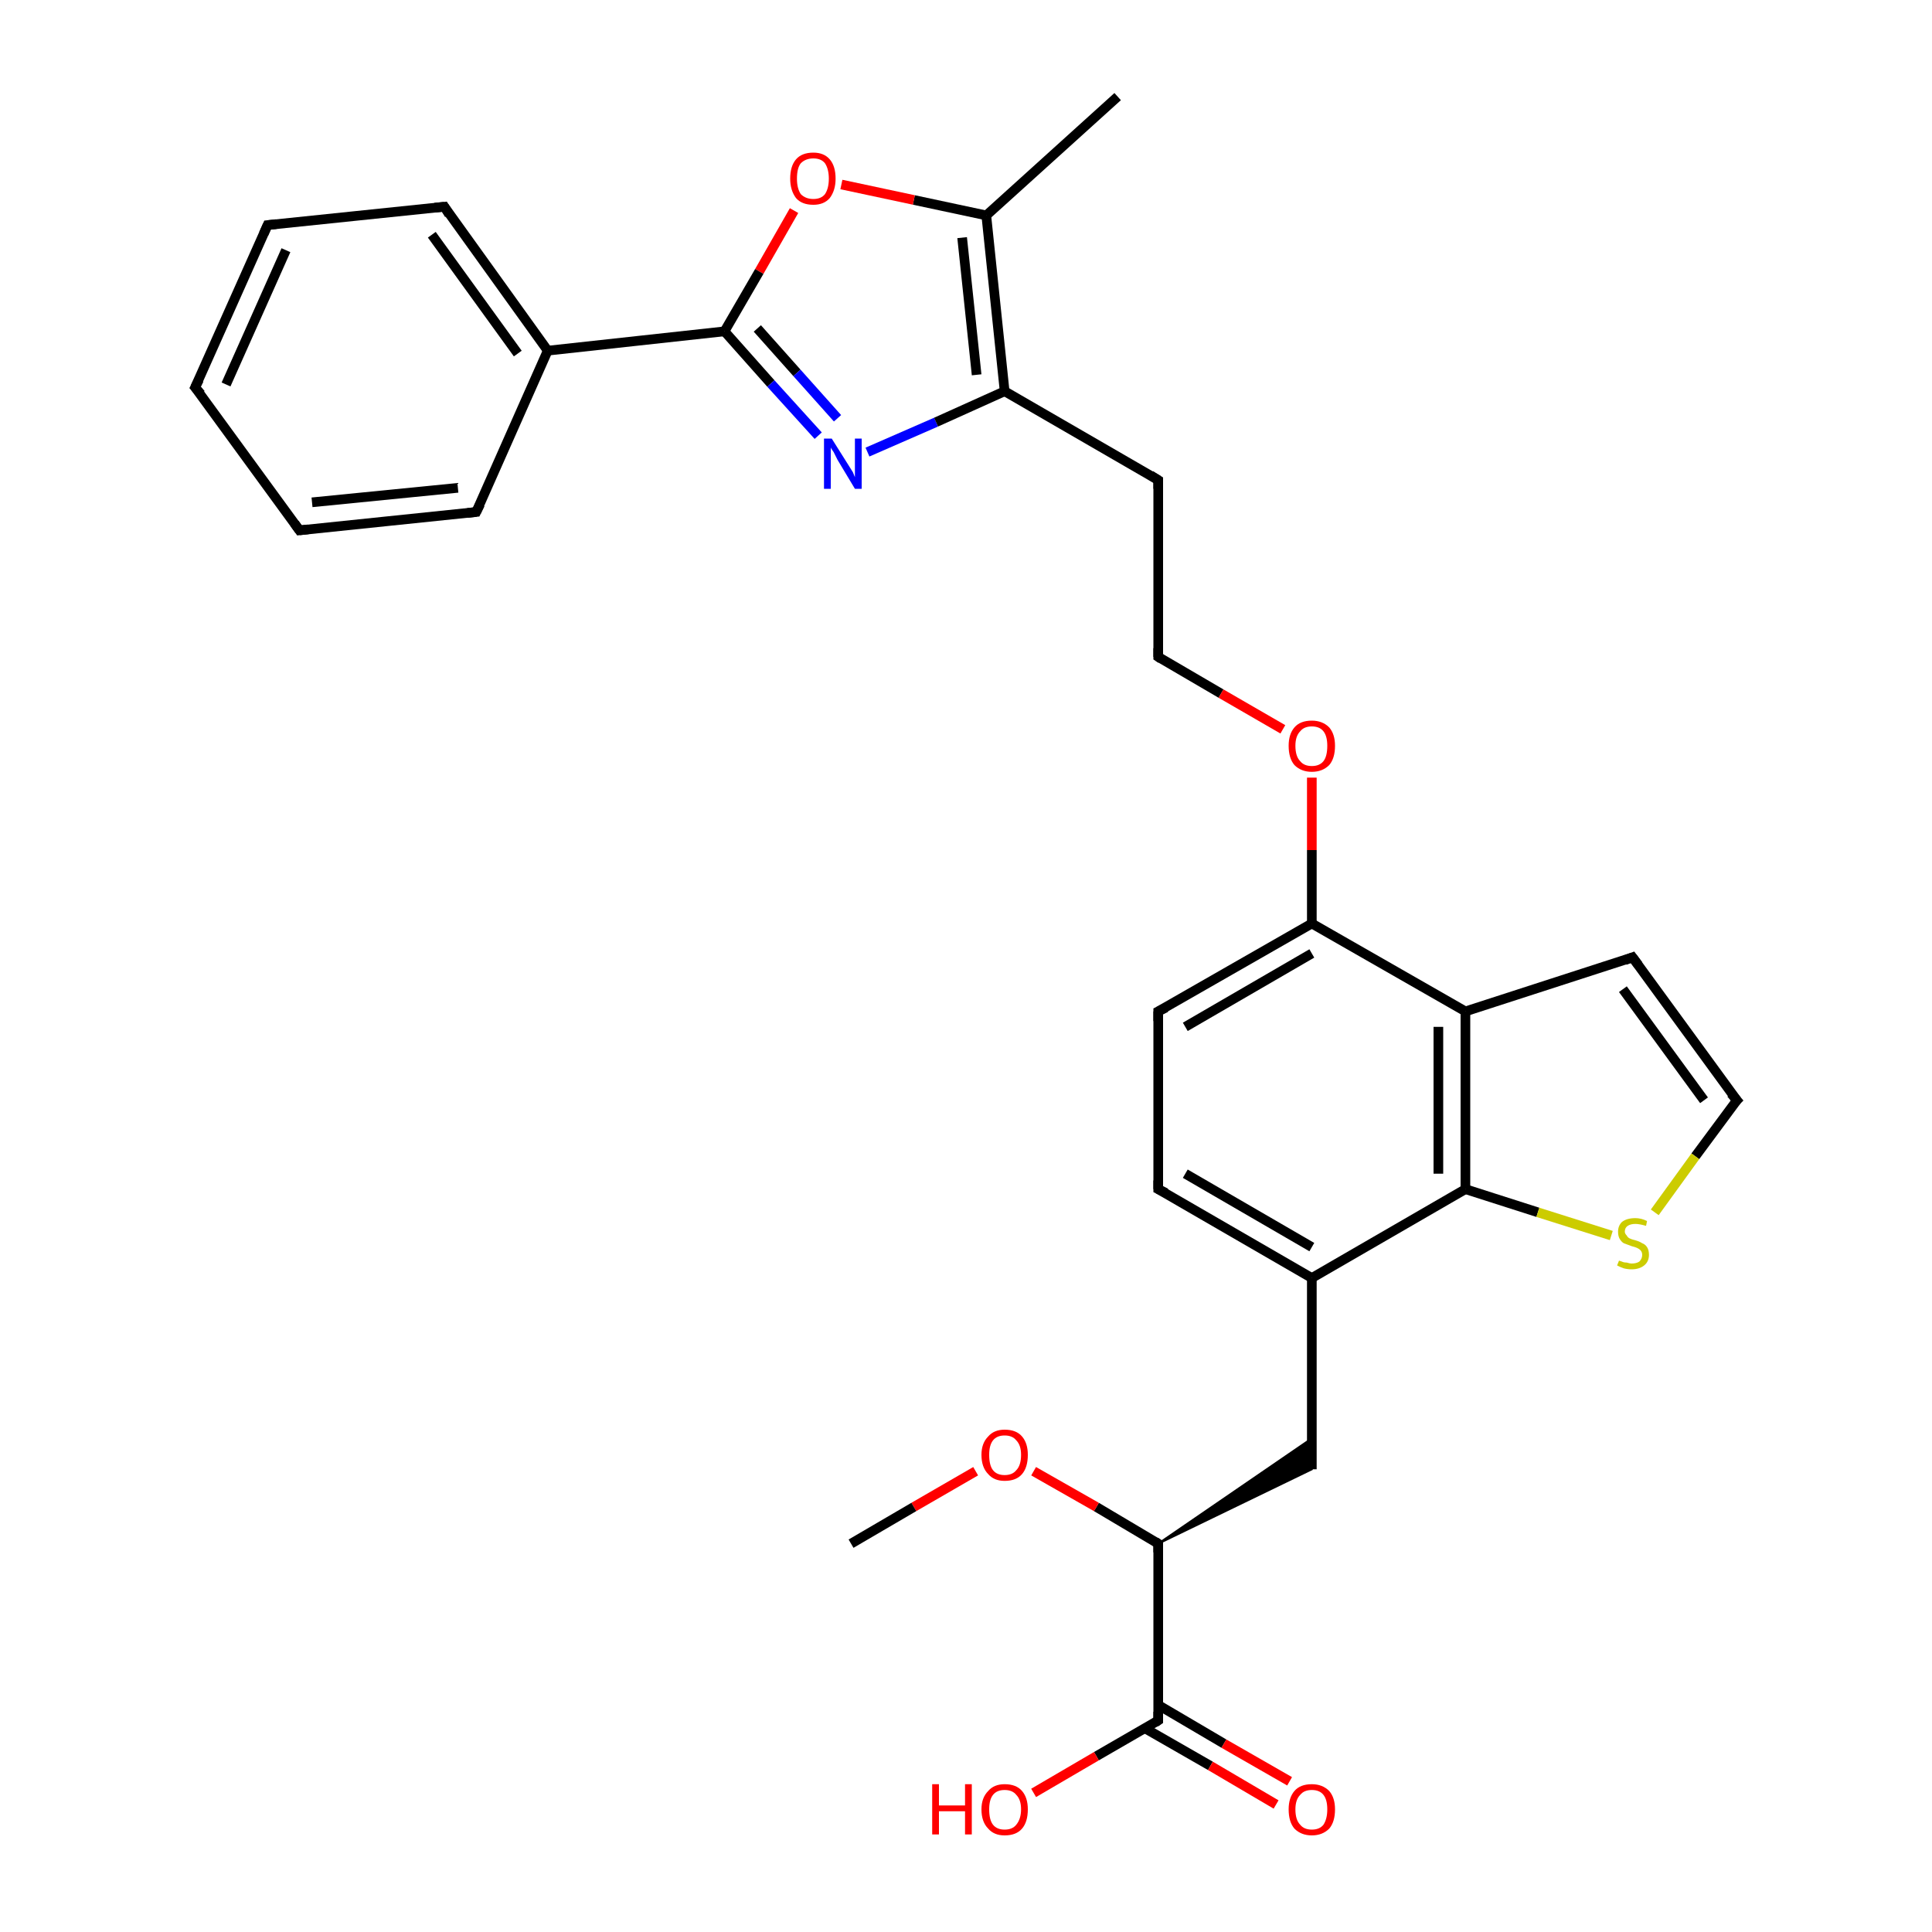 <?xml version='1.0' encoding='iso-8859-1'?>
<svg version='1.1' baseProfile='full'
              xmlns='http://www.w3.org/2000/svg'
                      xmlns:rdkit='http://www.rdkit.org/xml'
                      xmlns:xlink='http://www.w3.org/1999/xlink'
                  xml:space='preserve'
width='200px' height='200px' viewBox='0 0 200 200'>
<!-- END OF HEADER -->
<rect style='opacity:1.0;fill:#FFFFFF;stroke:none' width='200.0' height='200.0' x='0.0' y='0.0'> </rect>
<path class='bond-0 atom-0 atom-1' d='M 115.7,10.0 L 102.1,22.3' style='fill:none;fill-rule:evenodd;stroke:#000000;stroke-width:1.0px;stroke-linecap:butt;stroke-linejoin:miter;stroke-opacity:1' />
<path class='bond-1 atom-1 atom-2' d='M 102.1,22.3 L 94.6,20.7' style='fill:none;fill-rule:evenodd;stroke:#000000;stroke-width:1.0px;stroke-linecap:butt;stroke-linejoin:miter;stroke-opacity:1' />
<path class='bond-1 atom-1 atom-2' d='M 94.6,20.7 L 87.1,19.1' style='fill:none;fill-rule:evenodd;stroke:#FF0000;stroke-width:1.0px;stroke-linecap:butt;stroke-linejoin:miter;stroke-opacity:1' />
<path class='bond-2 atom-1 atom-11' d='M 102.1,22.3 L 104.0,40.5' style='fill:none;fill-rule:evenodd;stroke:#000000;stroke-width:1.0px;stroke-linecap:butt;stroke-linejoin:miter;stroke-opacity:1' />
<path class='bond-2 atom-1 atom-11' d='M 99.6,24.6 L 101.1,38.8' style='fill:none;fill-rule:evenodd;stroke:#000000;stroke-width:1.0px;stroke-linecap:butt;stroke-linejoin:miter;stroke-opacity:1' />
<path class='bond-3 atom-2 atom-3' d='M 82.2,21.8 L 78.6,28.1' style='fill:none;fill-rule:evenodd;stroke:#FF0000;stroke-width:1.0px;stroke-linecap:butt;stroke-linejoin:miter;stroke-opacity:1' />
<path class='bond-3 atom-2 atom-3' d='M 78.6,28.1 L 75.0,34.3' style='fill:none;fill-rule:evenodd;stroke:#000000;stroke-width:1.0px;stroke-linecap:butt;stroke-linejoin:miter;stroke-opacity:1' />
<path class='bond-4 atom-3 atom-4' d='M 75.0,34.3 L 56.7,36.3' style='fill:none;fill-rule:evenodd;stroke:#000000;stroke-width:1.0px;stroke-linecap:butt;stroke-linejoin:miter;stroke-opacity:1' />
<path class='bond-5 atom-3 atom-10' d='M 75.0,34.3 L 79.8,39.7' style='fill:none;fill-rule:evenodd;stroke:#000000;stroke-width:1.0px;stroke-linecap:butt;stroke-linejoin:miter;stroke-opacity:1' />
<path class='bond-5 atom-3 atom-10' d='M 79.8,39.7 L 84.7,45.1' style='fill:none;fill-rule:evenodd;stroke:#0000FF;stroke-width:1.0px;stroke-linecap:butt;stroke-linejoin:miter;stroke-opacity:1' />
<path class='bond-5 atom-3 atom-10' d='M 78.4,34.0 L 82.5,38.6' style='fill:none;fill-rule:evenodd;stroke:#000000;stroke-width:1.0px;stroke-linecap:butt;stroke-linejoin:miter;stroke-opacity:1' />
<path class='bond-5 atom-3 atom-10' d='M 82.5,38.6 L 86.7,43.3' style='fill:none;fill-rule:evenodd;stroke:#0000FF;stroke-width:1.0px;stroke-linecap:butt;stroke-linejoin:miter;stroke-opacity:1' />
<path class='bond-6 atom-4 atom-5' d='M 56.7,36.3 L 46.0,21.4' style='fill:none;fill-rule:evenodd;stroke:#000000;stroke-width:1.0px;stroke-linecap:butt;stroke-linejoin:miter;stroke-opacity:1' />
<path class='bond-6 atom-4 atom-5' d='M 53.6,36.6 L 44.7,24.3' style='fill:none;fill-rule:evenodd;stroke:#000000;stroke-width:1.0px;stroke-linecap:butt;stroke-linejoin:miter;stroke-opacity:1' />
<path class='bond-7 atom-4 atom-9' d='M 56.7,36.3 L 49.3,53.0' style='fill:none;fill-rule:evenodd;stroke:#000000;stroke-width:1.0px;stroke-linecap:butt;stroke-linejoin:miter;stroke-opacity:1' />
<path class='bond-8 atom-5 atom-6' d='M 46.0,21.4 L 27.7,23.3' style='fill:none;fill-rule:evenodd;stroke:#000000;stroke-width:1.0px;stroke-linecap:butt;stroke-linejoin:miter;stroke-opacity:1' />
<path class='bond-9 atom-6 atom-7' d='M 27.7,23.3 L 20.2,40.1' style='fill:none;fill-rule:evenodd;stroke:#000000;stroke-width:1.0px;stroke-linecap:butt;stroke-linejoin:miter;stroke-opacity:1' />
<path class='bond-9 atom-6 atom-7' d='M 29.6,25.9 L 23.4,39.8' style='fill:none;fill-rule:evenodd;stroke:#000000;stroke-width:1.0px;stroke-linecap:butt;stroke-linejoin:miter;stroke-opacity:1' />
<path class='bond-10 atom-7 atom-8' d='M 20.2,40.1 L 31.0,54.9' style='fill:none;fill-rule:evenodd;stroke:#000000;stroke-width:1.0px;stroke-linecap:butt;stroke-linejoin:miter;stroke-opacity:1' />
<path class='bond-11 atom-8 atom-9' d='M 31.0,54.9 L 49.3,53.0' style='fill:none;fill-rule:evenodd;stroke:#000000;stroke-width:1.0px;stroke-linecap:butt;stroke-linejoin:miter;stroke-opacity:1' />
<path class='bond-11 atom-8 atom-9' d='M 32.3,52.0 L 47.4,50.5' style='fill:none;fill-rule:evenodd;stroke:#000000;stroke-width:1.0px;stroke-linecap:butt;stroke-linejoin:miter;stroke-opacity:1' />
<path class='bond-12 atom-10 atom-11' d='M 89.8,46.8 L 96.9,43.7' style='fill:none;fill-rule:evenodd;stroke:#0000FF;stroke-width:1.0px;stroke-linecap:butt;stroke-linejoin:miter;stroke-opacity:1' />
<path class='bond-12 atom-10 atom-11' d='M 96.9,43.7 L 104.0,40.5' style='fill:none;fill-rule:evenodd;stroke:#000000;stroke-width:1.0px;stroke-linecap:butt;stroke-linejoin:miter;stroke-opacity:1' />
<path class='bond-13 atom-11 atom-12' d='M 104.0,40.5 L 119.9,49.7' style='fill:none;fill-rule:evenodd;stroke:#000000;stroke-width:1.0px;stroke-linecap:butt;stroke-linejoin:miter;stroke-opacity:1' />
<path class='bond-14 atom-12 atom-13' d='M 119.9,49.7 L 119.9,68.0' style='fill:none;fill-rule:evenodd;stroke:#000000;stroke-width:1.0px;stroke-linecap:butt;stroke-linejoin:miter;stroke-opacity:1' />
<path class='bond-15 atom-13 atom-14' d='M 119.9,68.0 L 126.4,71.8' style='fill:none;fill-rule:evenodd;stroke:#000000;stroke-width:1.0px;stroke-linecap:butt;stroke-linejoin:miter;stroke-opacity:1' />
<path class='bond-15 atom-13 atom-14' d='M 126.4,71.8 L 132.8,75.5' style='fill:none;fill-rule:evenodd;stroke:#FF0000;stroke-width:1.0px;stroke-linecap:butt;stroke-linejoin:miter;stroke-opacity:1' />
<path class='bond-16 atom-14 atom-15' d='M 135.8,80.5 L 135.8,88.0' style='fill:none;fill-rule:evenodd;stroke:#FF0000;stroke-width:1.0px;stroke-linecap:butt;stroke-linejoin:miter;stroke-opacity:1' />
<path class='bond-16 atom-14 atom-15' d='M 135.8,88.0 L 135.8,95.6' style='fill:none;fill-rule:evenodd;stroke:#000000;stroke-width:1.0px;stroke-linecap:butt;stroke-linejoin:miter;stroke-opacity:1' />
<path class='bond-17 atom-15 atom-16' d='M 135.8,95.6 L 119.9,104.7' style='fill:none;fill-rule:evenodd;stroke:#000000;stroke-width:1.0px;stroke-linecap:butt;stroke-linejoin:miter;stroke-opacity:1' />
<path class='bond-17 atom-15 atom-16' d='M 135.8,98.7 L 122.7,106.3' style='fill:none;fill-rule:evenodd;stroke:#000000;stroke-width:1.0px;stroke-linecap:butt;stroke-linejoin:miter;stroke-opacity:1' />
<path class='bond-18 atom-15 atom-18' d='M 135.8,95.6 L 151.7,104.7' style='fill:none;fill-rule:evenodd;stroke:#000000;stroke-width:1.0px;stroke-linecap:butt;stroke-linejoin:miter;stroke-opacity:1' />
<path class='bond-19 atom-16 atom-17' d='M 119.9,104.7 L 119.9,123.1' style='fill:none;fill-rule:evenodd;stroke:#000000;stroke-width:1.0px;stroke-linecap:butt;stroke-linejoin:miter;stroke-opacity:1' />
<path class='bond-20 atom-17 atom-23' d='M 119.9,123.1 L 135.8,132.3' style='fill:none;fill-rule:evenodd;stroke:#000000;stroke-width:1.0px;stroke-linecap:butt;stroke-linejoin:miter;stroke-opacity:1' />
<path class='bond-20 atom-17 atom-23' d='M 122.7,121.5 L 135.8,129.1' style='fill:none;fill-rule:evenodd;stroke:#000000;stroke-width:1.0px;stroke-linecap:butt;stroke-linejoin:miter;stroke-opacity:1' />
<path class='bond-21 atom-18 atom-19' d='M 151.7,104.7 L 169.0,99.1' style='fill:none;fill-rule:evenodd;stroke:#000000;stroke-width:1.0px;stroke-linecap:butt;stroke-linejoin:miter;stroke-opacity:1' />
<path class='bond-22 atom-18 atom-21' d='M 151.7,104.7 L 151.7,123.1' style='fill:none;fill-rule:evenodd;stroke:#000000;stroke-width:1.0px;stroke-linecap:butt;stroke-linejoin:miter;stroke-opacity:1' />
<path class='bond-22 atom-18 atom-21' d='M 148.9,106.3 L 148.9,121.5' style='fill:none;fill-rule:evenodd;stroke:#000000;stroke-width:1.0px;stroke-linecap:butt;stroke-linejoin:miter;stroke-opacity:1' />
<path class='bond-23 atom-19 atom-20' d='M 169.0,99.1 L 179.8,113.9' style='fill:none;fill-rule:evenodd;stroke:#000000;stroke-width:1.0px;stroke-linecap:butt;stroke-linejoin:miter;stroke-opacity:1' />
<path class='bond-23 atom-19 atom-20' d='M 168.0,102.4 L 176.4,113.9' style='fill:none;fill-rule:evenodd;stroke:#000000;stroke-width:1.0px;stroke-linecap:butt;stroke-linejoin:miter;stroke-opacity:1' />
<path class='bond-24 atom-20 atom-22' d='M 179.8,113.9 L 175.5,119.7' style='fill:none;fill-rule:evenodd;stroke:#000000;stroke-width:1.0px;stroke-linecap:butt;stroke-linejoin:miter;stroke-opacity:1' />
<path class='bond-24 atom-20 atom-22' d='M 175.5,119.7 L 171.3,125.5' style='fill:none;fill-rule:evenodd;stroke:#CCCC00;stroke-width:1.0px;stroke-linecap:butt;stroke-linejoin:miter;stroke-opacity:1' />
<path class='bond-25 atom-21 atom-22' d='M 151.7,123.1 L 159.2,125.5' style='fill:none;fill-rule:evenodd;stroke:#000000;stroke-width:1.0px;stroke-linecap:butt;stroke-linejoin:miter;stroke-opacity:1' />
<path class='bond-25 atom-21 atom-22' d='M 159.2,125.5 L 166.8,127.9' style='fill:none;fill-rule:evenodd;stroke:#CCCC00;stroke-width:1.0px;stroke-linecap:butt;stroke-linejoin:miter;stroke-opacity:1' />
<path class='bond-26 atom-21 atom-23' d='M 151.7,123.1 L 135.8,132.3' style='fill:none;fill-rule:evenodd;stroke:#000000;stroke-width:1.0px;stroke-linecap:butt;stroke-linejoin:miter;stroke-opacity:1' />
<path class='bond-27 atom-23 atom-24' d='M 135.8,132.3 L 135.8,152.1' style='fill:none;fill-rule:evenodd;stroke:#000000;stroke-width:1.0px;stroke-linecap:butt;stroke-linejoin:miter;stroke-opacity:1' />
<path class='bond-28 atom-25 atom-24' d='M 119.9,159.8 L 135.8,148.9 L 135.8,152.1 Z' style='fill:#000000;fill-rule:evenodd;fill-opacity:1;stroke:#000000;stroke-width:0.2px;stroke-linecap:butt;stroke-linejoin:miter;stroke-miterlimit:10;stroke-opacity:1;' />
<path class='bond-29 atom-25 atom-26' d='M 119.9,159.8 L 113.5,156.0' style='fill:none;fill-rule:evenodd;stroke:#000000;stroke-width:1.0px;stroke-linecap:butt;stroke-linejoin:miter;stroke-opacity:1' />
<path class='bond-29 atom-25 atom-26' d='M 113.5,156.0 L 107.0,152.3' style='fill:none;fill-rule:evenodd;stroke:#FF0000;stroke-width:1.0px;stroke-linecap:butt;stroke-linejoin:miter;stroke-opacity:1' />
<path class='bond-30 atom-25 atom-28' d='M 119.9,159.8 L 119.9,178.1' style='fill:none;fill-rule:evenodd;stroke:#000000;stroke-width:1.0px;stroke-linecap:butt;stroke-linejoin:miter;stroke-opacity:1' />
<path class='bond-31 atom-26 atom-27' d='M 101.0,152.3 L 94.6,156.0' style='fill:none;fill-rule:evenodd;stroke:#FF0000;stroke-width:1.0px;stroke-linecap:butt;stroke-linejoin:miter;stroke-opacity:1' />
<path class='bond-31 atom-26 atom-27' d='M 94.6,156.0 L 88.1,159.8' style='fill:none;fill-rule:evenodd;stroke:#000000;stroke-width:1.0px;stroke-linecap:butt;stroke-linejoin:miter;stroke-opacity:1' />
<path class='bond-32 atom-28 atom-29' d='M 119.9,178.1 L 113.5,181.8' style='fill:none;fill-rule:evenodd;stroke:#000000;stroke-width:1.0px;stroke-linecap:butt;stroke-linejoin:miter;stroke-opacity:1' />
<path class='bond-32 atom-28 atom-29' d='M 113.5,181.8 L 107.0,185.6' style='fill:none;fill-rule:evenodd;stroke:#FF0000;stroke-width:1.0px;stroke-linecap:butt;stroke-linejoin:miter;stroke-opacity:1' />
<path class='bond-33 atom-28 atom-30' d='M 118.5,178.9 L 125.3,182.8' style='fill:none;fill-rule:evenodd;stroke:#000000;stroke-width:1.0px;stroke-linecap:butt;stroke-linejoin:miter;stroke-opacity:1' />
<path class='bond-33 atom-28 atom-30' d='M 125.3,182.8 L 132.1,186.8' style='fill:none;fill-rule:evenodd;stroke:#FF0000;stroke-width:1.0px;stroke-linecap:butt;stroke-linejoin:miter;stroke-opacity:1' />
<path class='bond-33 atom-28 atom-30' d='M 119.9,176.5 L 126.7,180.5' style='fill:none;fill-rule:evenodd;stroke:#000000;stroke-width:1.0px;stroke-linecap:butt;stroke-linejoin:miter;stroke-opacity:1' />
<path class='bond-33 atom-28 atom-30' d='M 126.7,180.5 L 133.5,184.4' style='fill:none;fill-rule:evenodd;stroke:#FF0000;stroke-width:1.0px;stroke-linecap:butt;stroke-linejoin:miter;stroke-opacity:1' />
<path d='M 46.5,22.2 L 46.0,21.4 L 45.0,21.5' style='fill:none;stroke:#000000;stroke-width:1.0px;stroke-linecap:butt;stroke-linejoin:miter;stroke-miterlimit:10;stroke-opacity:1;' />
<path d='M 28.6,23.2 L 27.7,23.3 L 27.3,24.2' style='fill:none;stroke:#000000;stroke-width:1.0px;stroke-linecap:butt;stroke-linejoin:miter;stroke-miterlimit:10;stroke-opacity:1;' />
<path d='M 20.6,39.3 L 20.2,40.1 L 20.8,40.8' style='fill:none;stroke:#000000;stroke-width:1.0px;stroke-linecap:butt;stroke-linejoin:miter;stroke-miterlimit:10;stroke-opacity:1;' />
<path d='M 30.5,54.2 L 31.0,54.9 L 31.9,54.8' style='fill:none;stroke:#000000;stroke-width:1.0px;stroke-linecap:butt;stroke-linejoin:miter;stroke-miterlimit:10;stroke-opacity:1;' />
<path d='M 49.7,52.2 L 49.3,53.0 L 48.4,53.1' style='fill:none;stroke:#000000;stroke-width:1.0px;stroke-linecap:butt;stroke-linejoin:miter;stroke-miterlimit:10;stroke-opacity:1;' />
<path d='M 119.1,49.2 L 119.9,49.7 L 119.9,50.6' style='fill:none;stroke:#000000;stroke-width:1.0px;stroke-linecap:butt;stroke-linejoin:miter;stroke-miterlimit:10;stroke-opacity:1;' />
<path d='M 119.9,67.1 L 119.9,68.0 L 120.2,68.2' style='fill:none;stroke:#000000;stroke-width:1.0px;stroke-linecap:butt;stroke-linejoin:miter;stroke-miterlimit:10;stroke-opacity:1;' />
<path d='M 120.7,104.3 L 119.9,104.7 L 119.9,105.7' style='fill:none;stroke:#000000;stroke-width:1.0px;stroke-linecap:butt;stroke-linejoin:miter;stroke-miterlimit:10;stroke-opacity:1;' />
<path d='M 119.9,122.2 L 119.9,123.1 L 120.7,123.5' style='fill:none;stroke:#000000;stroke-width:1.0px;stroke-linecap:butt;stroke-linejoin:miter;stroke-miterlimit:10;stroke-opacity:1;' />
<path d='M 168.2,99.4 L 169.0,99.1 L 169.6,99.9' style='fill:none;stroke:#000000;stroke-width:1.0px;stroke-linecap:butt;stroke-linejoin:miter;stroke-miterlimit:10;stroke-opacity:1;' />
<path d='M 179.2,113.2 L 179.8,113.9 L 179.5,114.2' style='fill:none;stroke:#000000;stroke-width:1.0px;stroke-linecap:butt;stroke-linejoin:miter;stroke-miterlimit:10;stroke-opacity:1;' />
<path d='M 119.6,159.6 L 119.9,159.8 L 119.9,160.7' style='fill:none;stroke:#000000;stroke-width:1.0px;stroke-linecap:butt;stroke-linejoin:miter;stroke-miterlimit:10;stroke-opacity:1;' />
<path d='M 119.9,177.2 L 119.9,178.1 L 119.6,178.3' style='fill:none;stroke:#000000;stroke-width:1.0px;stroke-linecap:butt;stroke-linejoin:miter;stroke-miterlimit:10;stroke-opacity:1;' />
<path class='atom-2' d='M 81.8 18.5
Q 81.8 17.2, 82.4 16.5
Q 83.0 15.8, 84.2 15.8
Q 85.3 15.8, 85.9 16.5
Q 86.5 17.2, 86.5 18.5
Q 86.5 19.7, 85.9 20.5
Q 85.3 21.2, 84.2 21.2
Q 83.0 21.2, 82.4 20.5
Q 81.8 19.7, 81.8 18.5
M 84.2 20.6
Q 85.0 20.6, 85.4 20.1
Q 85.8 19.5, 85.8 18.5
Q 85.8 17.5, 85.4 16.9
Q 85.0 16.4, 84.2 16.4
Q 83.4 16.4, 82.9 16.9
Q 82.5 17.4, 82.5 18.5
Q 82.5 19.5, 82.9 20.1
Q 83.4 20.6, 84.2 20.6
' fill='#FF0000'/>
<path class='atom-10' d='M 86.1 45.4
L 87.8 48.1
Q 88.0 48.4, 88.3 48.9
Q 88.5 49.4, 88.5 49.4
L 88.5 45.4
L 89.2 45.4
L 89.2 50.6
L 88.5 50.6
L 86.7 47.6
Q 86.5 47.2, 86.3 46.8
Q 86.0 46.4, 86.0 46.3
L 86.0 50.6
L 85.3 50.6
L 85.3 45.4
L 86.1 45.4
' fill='#0000FF'/>
<path class='atom-14' d='M 133.4 77.2
Q 133.4 76.0, 134.0 75.3
Q 134.6 74.6, 135.8 74.6
Q 136.9 74.6, 137.6 75.3
Q 138.2 76.0, 138.2 77.2
Q 138.2 78.5, 137.6 79.2
Q 136.9 79.9, 135.8 79.9
Q 134.7 79.9, 134.0 79.2
Q 133.4 78.5, 133.4 77.2
M 135.8 79.3
Q 136.6 79.3, 137.0 78.8
Q 137.4 78.3, 137.4 77.2
Q 137.4 76.2, 137.0 75.7
Q 136.6 75.2, 135.8 75.2
Q 135.0 75.2, 134.6 75.7
Q 134.1 76.2, 134.1 77.2
Q 134.1 78.3, 134.6 78.8
Q 135.0 79.3, 135.8 79.3
' fill='#FF0000'/>
<path class='atom-22' d='M 167.6 130.5
Q 167.6 130.5, 167.9 130.6
Q 168.1 130.7, 168.4 130.7
Q 168.7 130.8, 168.9 130.8
Q 169.4 130.8, 169.7 130.6
Q 170.0 130.3, 170.0 129.9
Q 170.0 129.6, 169.8 129.4
Q 169.7 129.3, 169.5 129.2
Q 169.3 129.1, 168.9 129.0
Q 168.4 128.8, 168.1 128.7
Q 167.9 128.6, 167.7 128.3
Q 167.5 128.0, 167.5 127.5
Q 167.5 126.9, 167.9 126.5
Q 168.4 126.1, 169.3 126.1
Q 169.9 126.1, 170.5 126.4
L 170.4 126.9
Q 169.7 126.7, 169.3 126.7
Q 168.8 126.7, 168.5 126.9
Q 168.2 127.1, 168.2 127.5
Q 168.2 127.7, 168.4 127.9
Q 168.5 128.1, 168.7 128.2
Q 168.9 128.3, 169.3 128.4
Q 169.7 128.5, 170.0 128.7
Q 170.3 128.8, 170.5 129.1
Q 170.7 129.4, 170.7 129.9
Q 170.7 130.6, 170.2 131.0
Q 169.7 131.4, 168.9 131.4
Q 168.5 131.4, 168.1 131.3
Q 167.8 131.2, 167.4 131.0
L 167.6 130.5
' fill='#CCCC00'/>
<path class='atom-26' d='M 101.6 150.6
Q 101.6 149.4, 102.3 148.7
Q 102.9 148.0, 104.0 148.0
Q 105.2 148.0, 105.8 148.7
Q 106.4 149.4, 106.4 150.6
Q 106.4 151.9, 105.8 152.6
Q 105.2 153.3, 104.0 153.3
Q 102.9 153.3, 102.3 152.6
Q 101.6 151.9, 101.6 150.6
M 104.0 152.7
Q 104.8 152.7, 105.2 152.2
Q 105.7 151.7, 105.7 150.6
Q 105.7 149.6, 105.2 149.1
Q 104.8 148.6, 104.0 148.6
Q 103.2 148.6, 102.8 149.1
Q 102.4 149.6, 102.4 150.6
Q 102.4 151.7, 102.8 152.2
Q 103.2 152.7, 104.0 152.7
' fill='#FF0000'/>
<path class='atom-29' d='M 96.5 184.7
L 97.2 184.7
L 97.2 186.9
L 99.9 186.9
L 99.9 184.7
L 100.6 184.7
L 100.6 189.9
L 99.9 189.9
L 99.9 187.5
L 97.2 187.5
L 97.2 189.9
L 96.5 189.9
L 96.5 184.7
' fill='#FF0000'/>
<path class='atom-29' d='M 101.6 187.3
Q 101.6 186.1, 102.3 185.4
Q 102.9 184.7, 104.0 184.7
Q 105.2 184.7, 105.8 185.4
Q 106.4 186.1, 106.4 187.3
Q 106.4 188.6, 105.8 189.3
Q 105.2 190.0, 104.0 190.0
Q 102.9 190.0, 102.3 189.3
Q 101.6 188.6, 101.6 187.3
M 104.0 189.4
Q 104.8 189.4, 105.2 188.9
Q 105.7 188.3, 105.7 187.3
Q 105.7 186.3, 105.2 185.8
Q 104.8 185.3, 104.0 185.3
Q 103.2 185.3, 102.8 185.8
Q 102.4 186.3, 102.4 187.3
Q 102.4 188.4, 102.8 188.9
Q 103.2 189.4, 104.0 189.4
' fill='#FF0000'/>
<path class='atom-30' d='M 133.4 187.3
Q 133.4 186.1, 134.0 185.4
Q 134.6 184.7, 135.8 184.7
Q 136.9 184.7, 137.6 185.4
Q 138.2 186.1, 138.2 187.3
Q 138.2 188.6, 137.6 189.3
Q 136.9 190.0, 135.8 190.0
Q 134.7 190.0, 134.0 189.3
Q 133.4 188.6, 133.4 187.3
M 135.8 189.4
Q 136.6 189.4, 137.0 188.9
Q 137.4 188.3, 137.4 187.3
Q 137.4 186.3, 137.0 185.8
Q 136.6 185.3, 135.8 185.3
Q 135.0 185.3, 134.6 185.8
Q 134.1 186.3, 134.1 187.3
Q 134.1 188.4, 134.6 188.9
Q 135.0 189.4, 135.8 189.4
' fill='#FF0000'/>
</svg>
